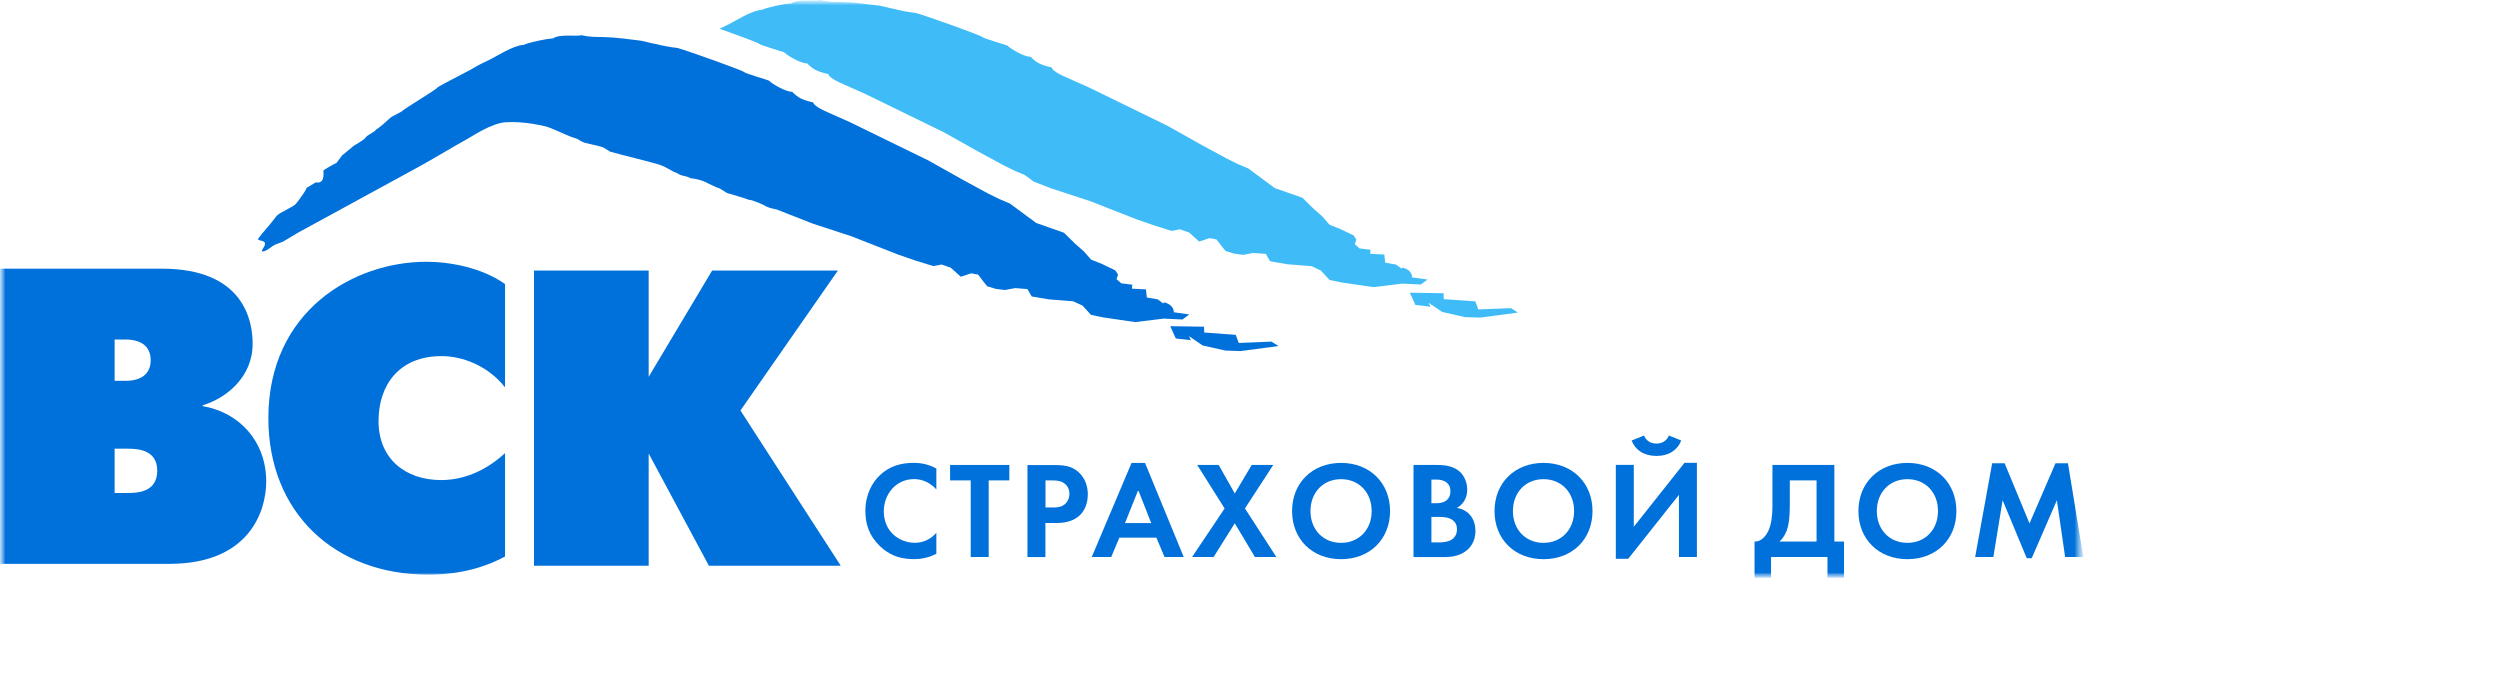 <svg width="238" height="66" viewBox="0 0 238 66" fill="none" xmlns="http://www.w3.org/2000/svg">
<mask id="mask0_36_3655" style="mask-type:luminance" maskUnits="userSpaceOnUse" x="0" y="0" width="199" height="55">
<path d="M198.333 0H0V55H198.333V0Z" fill="white"/>
</mask>
<g mask="url(#mask0_36_3655)">
<mask id="mask1_36_3655" style="mask-type:luminance" maskUnits="userSpaceOnUse" x="0" y="0" width="199" height="55">
<path d="M198.333 0H0V55H198.333V0Z" fill="white"/>
</mask>
<g mask="url(#mask1_36_3655)">
<path d="M50.835 25.753H61.754V35.871L67.797 25.753H79.769L70.49 39.08L80.038 53.855H67.486L61.754 43.177V53.855H50.835V25.753Z" fill="#0071DA"/>
<path d="M48.08 52.979C46.369 53.902 44.03 54.704 40.751 54.704C31.86 54.704 25.548 48.804 25.548 39.809C25.548 29.613 33.655 24.92 40.595 24.92C42.814 24.92 45.896 25.481 48.08 27.043V36.877C46.404 34.754 43.952 33.902 42.037 33.902C37.98 33.902 36.036 36.671 36.036 40.086C36.036 43.657 38.567 45.702 42.002 45.702C44.419 45.702 46.525 44.58 48.08 43.132V52.979Z" fill="#0071DA"/>
<path d="M10.912 46.933V42.716H12.234C13.287 42.716 14.969 42.915 14.969 44.803C14.969 46.77 13.245 46.933 12.234 46.933H10.912ZM0 25.576V53.678H16.135C23.704 53.678 25.344 48.694 25.344 45.847C25.344 42.034 22.807 39.265 19.294 38.662V38.584C21.556 37.902 24.051 35.893 24.051 32.726C24.051 30.554 23.231 25.576 15.393 25.576H0ZM10.912 36.255V32.322H11.93C13.838 32.322 14.347 33.33 14.347 34.288C14.347 35.247 13.838 36.255 11.93 36.255H10.912Z" fill="#0071DA"/>
<path d="M143.848 29.336L140.732 29.456L140.449 28.689L137.445 28.477L137.432 27.916L134.215 27.866L134.745 29.03L136.181 29.201L136.004 28.824L137.304 29.698L139.46 30.188L140.895 30.237L144.506 29.755L143.848 29.336Z" fill="#3FBCF7"/>
<path d="M135.901 26.611L134.43 26.412C134.43 26.412 134.473 25.901 133.901 25.617C133.327 25.333 133.462 25.596 133.462 25.596L132.903 25.184L131.872 25.006L131.787 24.232L130.444 24.161L130.472 23.778L129.427 23.65L128.981 23.245L129.123 22.805L128.861 22.407L127.611 21.811L126.564 21.392L125.872 20.59L125.052 19.873L123.992 18.829L121.349 17.899L118.84 16.039L117.822 15.606L116.748 15.073L114.465 13.838L111.108 11.956L103.673 8.328L101.552 7.384C100.351 6.859 100.153 6.582 100.125 6.425C99.036 6.17 98.676 5.978 98.111 5.403C97.531 5.424 96.252 4.679 95.898 4.338C95.898 4.317 93.708 3.678 93.566 3.55C93.559 3.415 87.884 1.406 87.191 1.235C86.697 1.193 85.325 0.937 85.135 0.845C84.901 0.845 84.032 0.568 83.679 0.532C82.499 0.398 81.368 0.213 80.152 0.192C79.283 0.185 78.788 0.192 78.025 0C77.756 0.17 75.975 -0.149 75.346 0.319C74.632 0.348 73.007 0.71 72.554 0.93C71.586 0.973 69.933 2.038 69.374 2.315C69.098 2.449 68.802 2.591 68.505 2.733C70.279 3.365 72.3 4.111 72.3 4.189C72.441 4.317 74.625 4.956 74.632 4.97C74.986 5.318 76.265 6.056 76.844 6.035C77.41 6.61 77.777 6.802 78.866 7.057C78.894 7.214 79.085 7.49 80.286 8.016L82.407 8.96L89.842 12.588L93.199 14.47L95.481 15.705L96.556 16.238L97.574 16.671L98.407 17.288L100.047 17.927L103.743 19.134L108.203 20.881L109.864 21.456L111.539 21.982L112.33 21.832L113.2 22.131L114.161 22.997L115.143 22.67L115.808 22.791L116.338 23.487L116.684 23.899L117.525 24.154L118.359 24.261L119.348 24.076L120.508 24.175L120.918 24.871L122.536 25.155L123.694 25.247L124.861 25.34L125.752 25.759L126.572 26.653L127.737 26.895L130.755 27.335L133.49 27.001L135.271 27.086L135.901 26.611Z" fill="#3FBCF7"/>
<path d="M111.408 31.052L114.623 31.102L114.644 31.656L117.641 31.876L117.931 32.65L121.041 32.522L121.712 32.941L118.093 33.424L116.659 33.374L114.496 32.891L113.196 32.004L113.372 32.387L111.938 32.224L111.408 31.052Z" fill="#0071DA"/>
<path d="M111.745 29.727C111.745 29.727 111.788 29.216 111.215 28.932C110.643 28.641 110.77 28.91 110.77 28.91L110.212 28.499L109.18 28.321L109.095 27.547L107.759 27.483L107.794 27.1L106.741 26.972L106.296 26.575L106.438 26.134L106.169 25.737L104.918 25.133L103.872 24.714L103.179 23.926L102.353 23.202L101.292 22.158L98.649 21.228L96.14 19.375L95.123 18.942L94.041 18.41L91.765 17.174L88.401 15.286L80.973 11.658L78.853 10.713C77.652 10.188 77.454 9.911 77.425 9.755C76.337 9.499 75.977 9.307 75.404 8.732C74.832 8.761 73.545 8.015 73.192 7.667C73.192 7.646 71.008 7.007 70.867 6.879C70.86 6.751 65.185 4.735 64.492 4.565C63.99 4.529 62.626 4.266 62.435 4.181C62.202 4.188 61.333 3.911 60.979 3.869C59.799 3.734 58.668 3.549 57.453 3.528C56.583 3.514 56.096 3.528 55.325 3.344C55.05 3.514 53.276 3.187 52.64 3.663C51.933 3.691 50.307 4.053 49.855 4.274C48.887 4.309 47.233 5.381 46.668 5.658C46.18 5.899 45.622 6.141 45.162 6.425C44.95 6.595 41.841 8.143 41.636 8.335C41.678 8.441 38.59 10.287 38.3 10.557C38.172 10.699 37.346 11.033 37.141 11.232C36.929 11.438 36.102 12.183 35.819 12.318C35.699 12.573 34.914 12.857 34.787 13.12C34.603 13.383 33.663 13.837 33.515 14.015C33.487 14.036 32.971 14.462 32.554 14.81C32.384 15.037 32.208 15.271 32.038 15.506C31.833 15.584 31.006 16.059 30.794 16.223C30.815 16.72 30.851 17.508 30.073 17.359L29.161 17.898C29.274 17.891 28.681 18.772 28.193 19.382C27.903 19.737 26.568 20.227 26.306 20.589C25.769 21.335 25.083 22.023 24.553 22.755V22.811H24.617C24.624 22.911 25.133 22.897 25.204 23.096C25.31 23.387 24.992 23.642 24.914 23.898L24.977 23.891V23.948C25.387 23.933 25.79 23.5 26.122 23.323C26.398 23.223 26.681 23.103 26.956 22.996C27.451 22.705 27.939 22.414 28.433 22.116C32.116 20.114 35.791 18.104 39.473 16.095C41.233 15.144 42.639 14.256 44.576 13.177C45.042 12.921 46.809 11.722 48.152 11.636C49.841 11.53 51.869 11.963 52.414 12.19C52.937 12.375 54.216 13.028 54.859 13.184C55.057 13.262 55.424 13.525 55.509 13.525C55.573 13.617 56.788 13.809 57.431 14.036C57.651 14.178 57.862 14.306 58.082 14.434C59.135 14.746 61.764 15.364 62.718 15.662C63.524 15.91 64.004 16.365 64.407 16.45C64.958 16.833 65.079 16.635 65.75 16.968C66.768 17.075 67.397 17.437 67.432 17.472C67.75 17.6 67.962 17.735 68.28 17.863C68.542 17.898 69.043 18.289 69.241 18.388C69.482 18.438 71.135 18.942 71.305 19.027C71.581 18.999 72.754 19.51 72.902 19.638C73.234 19.794 73.609 19.879 73.984 19.957L77.362 21.285L81.051 22.492L85.511 24.239L87.179 24.814L88.854 25.332L89.638 25.183L90.507 25.481L91.469 26.347L92.451 26.021L93.115 26.142L93.645 26.837L93.985 27.256L94.826 27.505L95.66 27.611L96.649 27.427L97.808 27.519L98.218 28.222L99.836 28.499L101.003 28.591L102.169 28.683L103.059 29.095L103.872 29.983L105.038 30.217L108.063 30.664L110.798 30.331L112.579 30.416L113.215 29.933L111.745 29.727Z" fill="#0071DA"/>
<path d="M89.141 52.718C88.618 52.995 87.918 53.229 86.978 53.229C85.452 53.229 84.519 52.697 83.784 52.008C82.773 51.035 82.384 49.949 82.384 48.65C82.384 47.066 83.042 45.916 83.784 45.22C84.66 44.39 85.756 44.063 86.992 44.063C87.607 44.063 88.342 44.17 89.141 44.603V46.598C88.342 45.675 87.346 45.611 87.028 45.611C85.275 45.611 84.137 47.066 84.137 48.678C84.137 50.623 85.629 51.674 87.099 51.674C87.904 51.674 88.632 51.319 89.141 50.716V52.718Z" fill="#0071DA"/>
<path d="M94.123 53.026H92.412V45.734H90.448V44.264H96.088V45.734H94.123V53.026Z" fill="#0071DA"/>
<path d="M97.814 44.264V53.033H99.524V49.788H100.627C101.63 49.788 102.351 49.497 102.839 49.014C103.51 48.347 103.56 47.396 103.56 47.055C103.56 46.423 103.376 45.571 102.669 44.939C102.026 44.371 101.347 44.272 100.365 44.272H97.814V44.264ZM99.524 45.734H100.111C100.521 45.734 100.966 45.755 101.319 46.011C101.574 46.196 101.807 46.522 101.807 47.005C101.807 47.389 101.651 47.779 101.34 48.028C100.973 48.312 100.549 48.312 100.224 48.312H99.531V45.734H99.524Z" fill="#0071DA"/>
<path d="M110.861 53.027H112.691L109.009 44.074H107.722L103.934 53.027H105.786L106.563 51.188H110.09L110.861 53.027ZM107.1 49.797L108.359 46.651L109.595 49.797H107.1Z" fill="#0071DA"/>
<path d="M116.583 48.404L113.975 44.264H116.018L117.551 46.977L119.163 44.264H121.212L118.519 48.404L121.509 53.026H119.467L117.551 49.817L115.537 53.026H113.487L116.583 48.404Z" fill="#0071DA"/>
<path d="M127.67 44.068C124.92 44.068 123.005 45.985 123.005 48.655C123.005 51.324 124.92 53.234 127.67 53.234C130.419 53.234 132.334 51.324 132.334 48.655C132.334 45.985 130.419 44.068 127.67 44.068ZM127.67 51.679C125.967 51.679 124.757 50.422 124.757 48.655C124.757 46.88 125.967 45.616 127.67 45.616C129.373 45.616 130.582 46.88 130.582 48.655C130.582 50.422 129.373 51.679 127.67 51.679Z" fill="#0071DA"/>
<path d="M136.27 49.213H136.898C137.266 49.213 137.697 49.213 138.065 49.383C138.623 49.632 138.707 50.108 138.707 50.385C138.707 50.725 138.587 51.144 138.163 51.393C137.782 51.613 137.309 51.634 136.998 51.634H136.27V49.213ZM134.566 44.264V53.033H137.499C138.262 53.033 139.061 52.905 139.718 52.323C140.318 51.783 140.461 51.066 140.461 50.548C140.461 50.087 140.354 49.405 139.831 48.901C139.613 48.695 139.266 48.446 138.694 48.354C138.934 48.219 139.676 47.758 139.676 46.629C139.676 45.89 139.372 45.209 138.863 44.811C138.157 44.264 137.21 44.264 136.729 44.264H134.566ZM136.27 45.656H136.771C137.463 45.656 138.078 45.961 138.078 46.757C138.078 47.878 137.018 47.907 136.757 47.907H136.27V45.656Z" fill="#0071DA"/>
<path d="M146.942 44.068C144.193 44.068 142.278 45.985 142.278 48.655C142.278 51.324 144.186 53.234 146.942 53.234C149.699 53.234 151.607 51.324 151.607 48.655C151.607 45.985 149.692 44.068 146.942 44.068ZM146.942 51.679C145.24 51.679 144.03 50.422 144.03 48.655C144.03 46.88 145.24 45.616 146.942 45.616C148.645 45.616 149.855 46.88 149.855 48.655C149.848 50.422 148.645 51.679 146.942 51.679Z" fill="#0071DA"/>
<path d="M156.514 41.46C156.79 42.198 157.524 42.227 157.693 42.227C157.862 42.227 158.598 42.198 158.874 41.46L160.053 41.936C159.715 42.823 158.901 43.405 157.693 43.405C156.485 43.405 155.679 42.83 155.331 41.936L156.514 41.46ZM155.537 44.264V50.15L160.365 44.058H161.545V53.026H159.834V47.111L155.008 53.196H153.827V44.257H155.537V44.264Z" fill="#0071DA"/>
<path d="M168.737 44.264V48.07C168.737 49.284 168.589 49.944 168.42 50.37C168.15 51.031 167.662 51.584 167.033 51.556V55H168.603V53.026H173.975V55H175.551V51.556H174.631V44.264H168.737ZM170.391 45.734H172.936V51.556H169.409C169.656 51.322 169.91 51.002 170.094 50.52C170.257 50.101 170.391 49.426 170.391 48.07V45.734Z" fill="#0071DA"/>
<path d="M181.585 44.068C178.836 44.068 176.921 45.985 176.921 48.655C176.921 51.324 178.836 53.234 181.585 53.234C184.342 53.234 186.25 51.324 186.25 48.655C186.25 45.985 184.334 44.068 181.585 44.068ZM181.585 51.679C179.881 51.679 178.673 50.422 178.673 48.655C178.673 46.88 179.881 45.616 181.585 45.616C183.295 45.616 184.497 46.88 184.497 48.655C184.497 50.422 183.288 51.679 181.585 51.679Z" fill="#0071DA"/>
<path d="M188.035 53.026L189.654 44.102H190.841L193.209 49.831L195.682 44.102H196.869L198.332 53.026H196.6L195.816 47.623L193.421 53.14H192.946L190.65 47.623L189.767 53.026H188.035Z" fill="#0071DA"/>
</g>
</g>
</svg>
